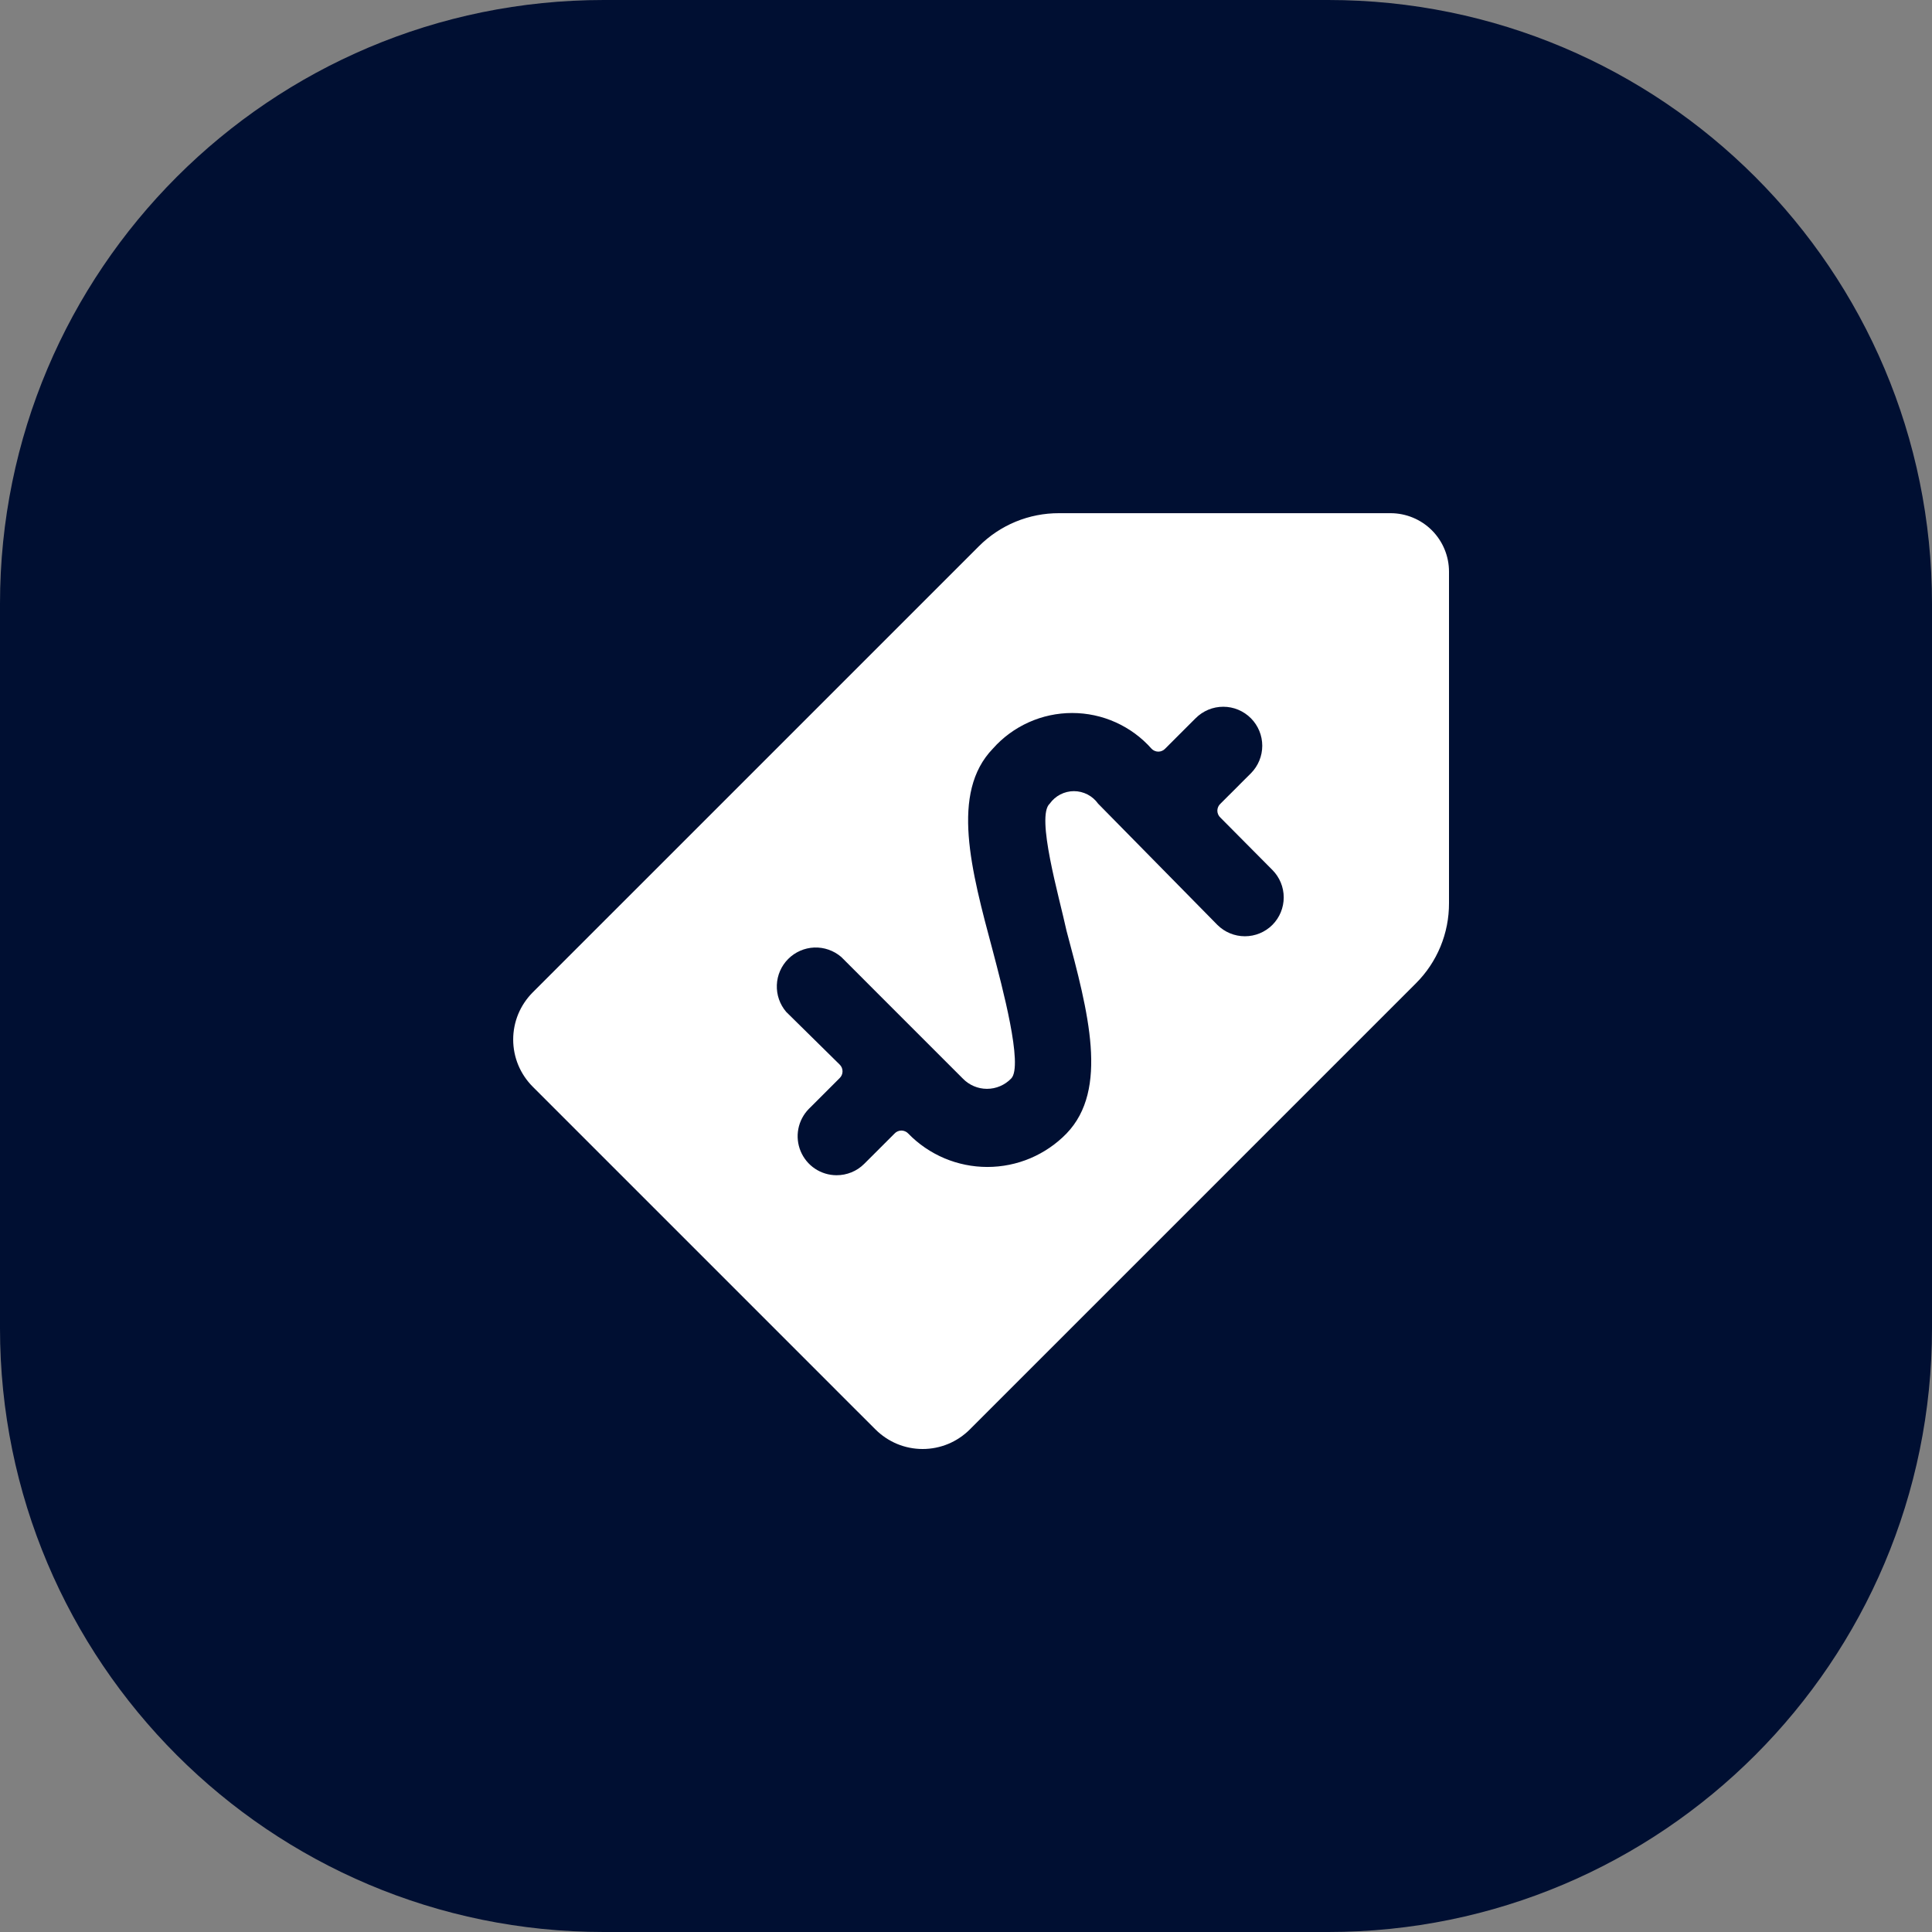 <?xml version="1.0" encoding="UTF-8"?>
<svg width="64px" height="64px" viewBox="0 0 64 64" version="1.1" xmlns="http://www.w3.org/2000/svg" xmlns:xlink="http://www.w3.org/1999/xlink">
    <rect x="0" y="0" width="64" height="64" fill="#808080" stroke="none"/>
    <title>编组</title>
    <g id="MMCoLtd官网" stroke="none" stroke-width="1" fill="none" fill-rule="evenodd">
        <g id="首页-3" transform="translate(-294, -1477)">
            <g id="2" transform="translate(0, 1080)">
                <g id="编组-13" transform="translate(194, 359)">
                    <g id="编组" transform="translate(100, 38)">
                        <path d="M44,0 C55.046,0 64,8.954 64,20 C64,20 64,28 64,44 C64,55.046 55.046,64 44,64 C44,64 36,64 20,64 C8.954,64 0,55.046 0,44 C0,44 0,36 0,20 C0,8.954 8.954,0 20,0 C20,0 28,0 44,0 L44,0 Z" id="Rectangle-80" fill="#000F32"></path>
                        <path d="M46.063,17 C46.576,17 47.069,17.204 47.433,17.567 C47.796,17.931 48,18.424 48,18.937 L48,29.916 C48.002,30.41 47.906,30.899 47.718,31.356 C47.529,31.813 47.252,32.228 46.902,32.576 C46.65,32.829 46.4,33.078 46.154,33.324 L44.369,35.109 C44.139,35.339 43.913,35.566 43.689,35.789 L42.074,37.404 C41.867,37.612 41.663,37.816 41.462,38.016 L40.017,39.462 C39.832,39.646 39.651,39.827 39.473,40.006 L38.198,41.281 C38.036,41.442 37.877,41.601 37.722,41.757 L36.828,42.65 C36.757,42.722 36.687,42.792 36.617,42.862 L36.209,43.27 C36.143,43.336 36.077,43.402 36.012,43.466 L35.451,44.027 C35.391,44.087 35.332,44.146 35.274,44.205 L34.934,44.545 C34.879,44.6 34.825,44.654 34.771,44.707 L34.312,45.166 C34.118,45.361 33.937,45.542 33.768,45.71 L33.411,46.067 C33.262,46.216 33.126,46.352 33.003,46.475 L32.748,46.73 C32.645,46.834 32.554,46.925 32.476,47.002 L32.323,47.155 C32.265,47.214 32.22,47.259 32.187,47.291 L32.136,47.342 C32.13,47.349 32.127,47.352 32.127,47.352 C31.921,47.557 31.678,47.72 31.41,47.832 C31.141,47.943 30.854,48 30.564,48 C30.273,48 29.986,47.943 29.718,47.832 C29.45,47.72 29.206,47.557 29.001,47.352 C28.764,47.116 28.532,46.883 28.302,46.654 L24.303,42.654 C23.941,42.292 23.593,41.944 23.261,41.612 L20.143,38.494 C19.976,38.327 19.818,38.169 19.669,38.02 L18.649,37 C18.543,36.894 18.446,36.797 18.358,36.709 L17.692,36.043 C17.663,36.014 17.648,35.999 17.648,35.999 C17.443,35.794 17.28,35.55 17.168,35.282 C17.057,35.014 17,34.727 17,34.436 C17,34.146 17.057,33.859 17.168,33.59 C17.28,33.322 17.443,33.079 17.648,32.873 C17.901,32.621 18.15,32.372 18.396,32.125 L20.181,30.34 C20.526,29.996 20.863,29.658 21.194,29.328 L22.163,28.359 C22.584,27.938 22.992,27.53 23.387,27.135 L24.254,26.268 C24.629,25.892 24.992,25.529 25.342,25.18 L26.107,24.415 C26.437,24.084 26.754,23.767 27.059,23.463 L27.722,22.8 C28.007,22.515 28.279,22.243 28.538,21.984 L29.099,21.423 C29.338,21.183 29.565,20.956 29.779,20.743 L30.238,20.284 C30.432,20.089 30.613,19.908 30.782,19.74 L31.139,19.383 C31.288,19.234 31.424,19.098 31.547,18.975 L31.802,18.72 C31.905,18.616 31.996,18.525 32.074,18.448 L32.227,18.295 C32.285,18.236 32.33,18.191 32.363,18.159 L32.414,18.108 C32.42,18.101 32.424,18.098 32.424,18.098 C32.772,17.748 33.187,17.471 33.644,17.282 C34.101,17.094 34.59,16.998 35.084,17 Z M40.522,23.412 C40.351,23.412 40.182,23.445 40.025,23.511 C39.868,23.577 39.725,23.673 39.605,23.794 L39.354,24.044 C39.315,24.083 39.278,24.121 39.242,24.156 L39.045,24.353 C39.015,24.383 38.987,24.412 38.96,24.438 L38.758,24.64 C38.651,24.747 38.597,24.801 38.597,24.801 C38.568,24.832 38.533,24.857 38.494,24.873 C38.456,24.89 38.414,24.899 38.371,24.899 C38.329,24.899 38.287,24.89 38.248,24.873 C38.209,24.857 38.174,24.832 38.145,24.801 C37.816,24.429 37.411,24.132 36.958,23.928 C36.505,23.724 36.014,23.619 35.517,23.619 C35.02,23.619 34.529,23.724 34.076,23.928 C33.623,24.132 33.218,24.429 32.889,24.801 C31.481,26.261 32.165,28.805 32.889,31.504 C33.186,32.641 33.909,35.315 33.496,35.728 C33.392,35.836 33.268,35.921 33.13,35.98 C32.992,36.039 32.844,36.069 32.695,36.069 C32.545,36.069 32.397,36.039 32.26,35.98 C32.122,35.921 31.998,35.836 31.894,35.728 C31.813,35.646 31.732,35.566 31.653,35.487 L30.366,34.2 C30.237,34.071 30.114,33.948 29.996,33.83 L29.655,33.489 C29.438,33.272 29.241,33.075 29.063,32.897 L28.49,32.323 C28.297,32.131 28.149,31.983 28.046,31.879 L27.898,31.731 C27.875,31.709 27.864,31.698 27.864,31.698 C27.617,31.487 27.299,31.376 26.974,31.388 C26.649,31.401 26.341,31.536 26.111,31.766 C25.881,31.996 25.746,32.304 25.734,32.629 C25.721,32.954 25.832,33.272 26.043,33.519 C27.223,34.682 27.813,35.263 27.813,35.263 C27.844,35.292 27.868,35.327 27.885,35.366 C27.902,35.405 27.91,35.447 27.91,35.489 C27.91,35.531 27.902,35.573 27.885,35.612 C27.868,35.651 27.844,35.686 27.813,35.715 C27.404,36.123 27.119,36.409 26.956,36.572 L26.865,36.663 C26.816,36.711 26.792,36.735 26.792,36.735 C26.615,36.917 26.494,37.146 26.446,37.396 C26.398,37.645 26.425,37.903 26.523,38.137 C26.621,38.371 26.785,38.572 26.996,38.713 C27.207,38.854 27.455,38.93 27.709,38.931 C27.879,38.932 28.048,38.899 28.205,38.835 C28.363,38.771 28.506,38.676 28.626,38.556 L28.877,38.306 C28.916,38.267 28.953,38.229 28.989,38.194 L29.186,37.997 C29.216,37.967 29.244,37.938 29.271,37.912 L29.473,37.71 C29.58,37.603 29.634,37.549 29.634,37.549 C29.663,37.518 29.698,37.493 29.737,37.477 C29.776,37.46 29.817,37.451 29.86,37.451 C29.902,37.451 29.944,37.46 29.983,37.477 C30.022,37.493 30.057,37.518 30.086,37.549 C30.426,37.9 30.834,38.178 31.284,38.369 C31.735,38.559 32.219,38.657 32.708,38.657 C33.197,38.657 33.681,38.559 34.131,38.369 C34.581,38.178 34.989,37.9 35.33,37.549 C36.737,36.089 36.053,33.532 35.33,30.833 C35.084,29.696 34.309,27.036 34.774,26.622 C34.865,26.494 34.985,26.39 35.124,26.318 C35.264,26.246 35.418,26.208 35.575,26.208 C35.732,26.208 35.886,26.246 36.026,26.318 C36.165,26.39 36.285,26.494 36.376,26.622 C39.011,29.3 40.328,30.639 40.328,30.639 C40.57,30.88 40.897,31.015 41.239,31.015 C41.58,31.015 41.907,30.88 42.149,30.639 C42.39,30.397 42.525,30.07 42.525,29.728 C42.525,29.387 42.39,29.06 42.149,28.818 C41.607,28.271 41.193,27.854 40.907,27.567 L40.736,27.394 C40.634,27.292 40.558,27.215 40.507,27.164 L40.45,27.106 C40.438,27.094 40.431,27.087 40.431,27.087 C40.398,27.058 40.372,27.022 40.354,26.982 C40.336,26.942 40.326,26.899 40.326,26.855 C40.326,26.811 40.336,26.767 40.354,26.727 C40.372,26.687 40.398,26.651 40.431,26.622 L40.682,26.371 C40.721,26.333 40.758,26.295 40.794,26.26 L40.991,26.063 C41.021,26.033 41.049,26.004 41.076,25.977 L41.219,25.834 C41.366,25.688 41.439,25.615 41.439,25.615 C41.679,25.373 41.814,25.045 41.814,24.704 C41.814,24.363 41.679,24.036 41.439,23.794 C41.319,23.673 41.176,23.577 41.018,23.511 C40.861,23.445 40.692,23.412 40.522,23.412 Z" id="差集" fill="#FFFFFF"></path>
                    </g>
                </g>
            </g>
        </g>
    </g>
</svg>